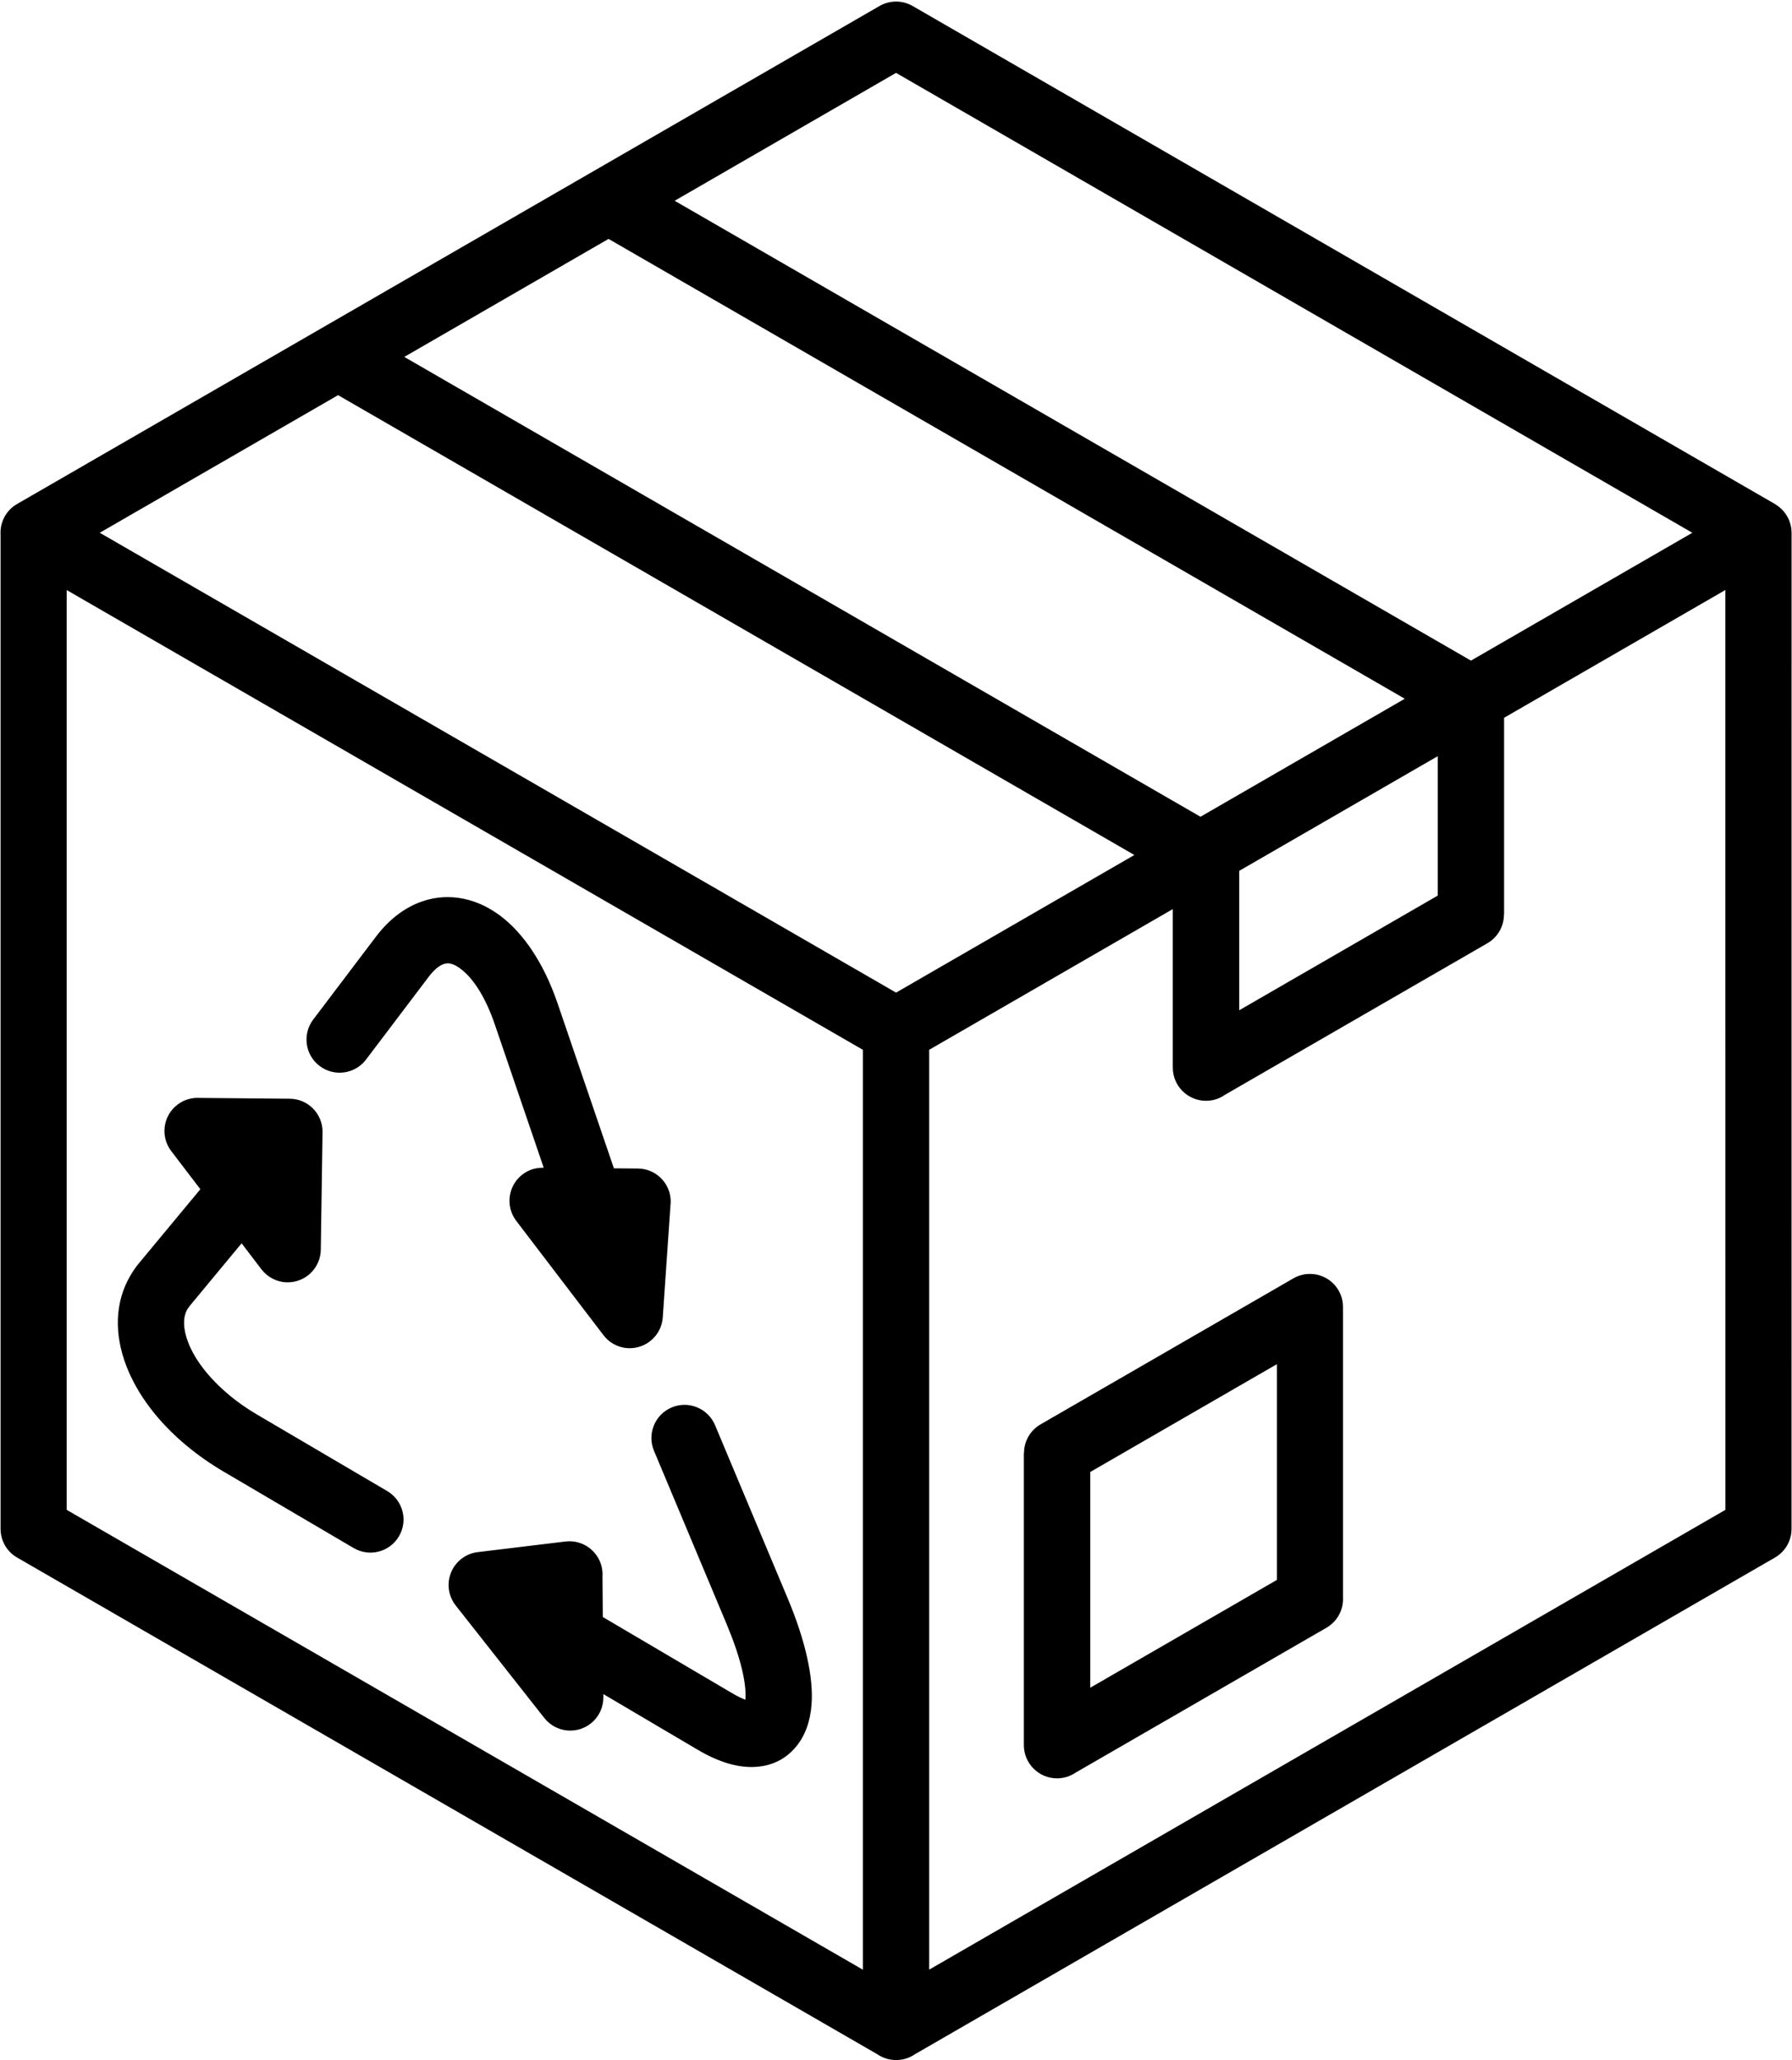 <?xml version="1.0" encoding="UTF-8"?><svg xmlns="http://www.w3.org/2000/svg" xmlns:xlink="http://www.w3.org/1999/xlink" height="400.3" preserveAspectRatio="xMidYMid meet" version="1.0" viewBox="-0.1 -0.3 348.3 400.3" width="348.3" zoomAndPan="magnify"><g id="change1_1"><path d="M87.43,186.93c-0.42-0.09-0.86-0.06-1.29,0.09c-0.9,0.31-1.89,1.12-2.92,2.48l-12.17,16.07l0,0 c-2.14,2.84-6.18,3.4-9.02,1.26c-2.84-2.14-3.4-6.18-1.26-9.02l12.17-16.07c2.65-3.5,5.75-5.78,9.06-6.91 c2.63-0.9,5.34-1.05,8.04-0.49c2.51,0.52,4.93,1.66,7.18,3.36c4.44,3.37,8.39,9.15,11.05,16.95l10.95,32.06l4.67,0.04 c3.55,0.03,6.4,2.93,6.37,6.47l-1.54,22.43c-0.23,3.55-3.31,6.23-6.85,6c-2-0.13-3.73-1.17-4.81-2.69l-16.82-22.04 c-2.15-2.82-1.61-6.86,1.21-9.02c1.23-0.94,2.69-1.35,4.13-1.3l-9.5-27.83c-1.8-5.26-4.15-8.93-6.62-10.8 C88.73,187.41,88.04,187.06,87.43,186.93z M75.16,289.42L75.16,289.42l-25.31-14.87c-1.98-1.17-3.79-2.43-5.39-3.76v-0.02 c-3.92-3.25-6.67-6.84-7.98-10.22c-0.99-2.56-1.1-4.88-0.13-6.52l0.47-0.64l10.04-12.11l3.86,5.06c1.16,1.51,2.98,2.5,5.03,2.52 c3.55,0.04,6.46-2.8,6.5-6.35l0.34-22.85c0.03-3.55-2.83-6.45-6.37-6.47l-17.53-0.16c-1.49-0.09-3.02,0.33-4.3,1.31 c-2.82,2.15-3.37,6.19-1.21,9.02l5.66,7.41l-11.95,14.4c-0.58,0.69-1.12,1.48-1.63,2.35c-3.08,5.23-3.18,11.45-0.78,17.66 c2.09,5.4,6.14,10.85,11.77,15.49c2.14,1.78,4.52,3.45,7.09,4.96l25.31,14.87c3.06,1.79,7,0.77,8.79-2.29 C79.25,295.16,78.22,291.22,75.16,289.42z M138.89,276.64c-1.36-3.28-5.13-4.84-8.41-3.48c-3.28,1.36-4.84,5.13-3.48,8.41l0,0 l14.13,33.7c2.71,6.47,3.88,11.46,3.65,14.64l0,0.05c-0.7-0.25-1.6-0.68-2.69-1.33l-25.03-14.74l-0.06-7.83 c0.03-0.39,0.02-0.79-0.03-1.2c-0.42-3.53-3.62-6.06-7.15-5.64l-17.04,2.06c-1.14,0.13-2.26,0.57-3.23,1.33 c-2.8,2.2-3.28,6.25-1.08,9.04l17.22,21.86c1.18,1.5,3.02,2.46,5.08,2.45c3.55-0.01,6.41-2.9,6.4-6.45l0-0.64l18.38,10.84 c3.89,2.3,7.44,3.36,10.51,3.33c3.58-0.04,6.46-1.41,8.57-3.96c1.75-2.11,2.77-4.9,3.01-8.26c0.37-5.07-1.1-12.1-4.61-20.48 L138.89,276.64z M348.11,296.77c0,2.22-1.16,4.38-3.22,5.57l-167.1,96.47c-0.02,0.01-0.03,0.02-0.05,0.03 c-0.23,0.16-0.47,0.3-0.72,0.43c-0.06,0.03-0.12,0.06-0.17,0.08c-0.23,0.11-0.47,0.21-0.71,0.29c-0.04,0.01-0.08,0.03-0.11,0.04 c-0.27,0.09-0.56,0.15-0.85,0.2c-0.07,0.01-0.13,0.02-0.2,0.03c-0.3,0.04-0.6,0.07-0.91,0.07c-0.01,0-0.01,0-0.02,0 c-0.3,0-0.59-0.03-0.88-0.07c-0.07-0.01-0.15-0.02-0.22-0.03c-0.28-0.05-0.56-0.11-0.83-0.2c-0.05-0.02-0.09-0.03-0.14-0.05 c-0.23-0.08-0.46-0.17-0.68-0.28c-0.06-0.03-0.13-0.06-0.19-0.09c-0.24-0.13-0.48-0.27-0.7-0.42c-0.02-0.01-0.04-0.02-0.06-0.03 L3.23,302.34c-2.06-1.18-3.22-3.35-3.22-5.57l0-193.13c-0.15-2.37,1-4.73,3.19-6L170.82,0.88c1.93-1.12,4.4-1.21,6.47-0.01 L344.9,97.64c0.09,0.05,0.17,0.12,0.26,0.18c0.07,0.05,0.15,0.1,0.22,0.15c0.11,0.08,0.21,0.15,0.31,0.23 c0.14,0.11,0.27,0.23,0.4,0.35c0.05,0.05,0.1,0.09,0.15,0.14c0.17,0.17,0.33,0.35,0.48,0.54c0.04,0.05,0.07,0.1,0.11,0.15 c0.14,0.18,0.26,0.38,0.38,0.57c0.01,0.02,0.03,0.04,0.04,0.05c0.01,0.01,0.01,0.02,0.02,0.03c0.09,0.16,0.17,0.32,0.25,0.49 c0.01,0.03,0.03,0.05,0.04,0.08c0.07,0.17,0.14,0.34,0.2,0.52c0.01,0.03,0.02,0.05,0.03,0.08c0.05,0.16,0.1,0.33,0.14,0.5 c0.01,0.04,0.02,0.08,0.03,0.11c0.03,0.15,0.06,0.31,0.08,0.46c0.01,0.06,0.02,0.11,0.03,0.17c0.02,0.14,0.02,0.28,0.03,0.43 c0,0.07,0.01,0.14,0.01,0.21c0,0.04,0.01,0.07,0.01,0.11L348.11,296.77z M170.62,190.58l3.44,1.99v0l0,0l1.28-0.74l45.04-26 L65.61,76.48l-46.32,26.74L170.62,190.58z M78.48,69.05l154.75,89.35l39.71-22.93L118.18,46.12L78.48,69.05z M240.76,196 l38.58-22.28v-27.09l-38.58,22.28V196z M131.03,38.71l154.77,89.35l43.03-24.84L174.06,13.86L131.03,38.71z M12.86,293.07 l154.75,89.35V203.68l-3.24-1.87L12.86,114.35L12.86,293.07z M335.26,293.07l-0.01-178.73l-43.01,24.83v38.24h-0.03 c0,2.22-1.16,4.38-3.22,5.57l-50.96,29.42c-1.05,0.75-2.34,1.19-3.73,1.19c-3.56,0-6.45-2.89-6.45-6.45v-30.8l-47.35,27.34v178.73 L335.26,293.07z M260.93,253.64l0,56.4c0.13,2.34-1.03,4.67-3.2,5.93l-48.77,28.16c-1.03,0.7-2.27,1.11-3.61,1.11 c-3.56,0-6.45-2.89-6.45-6.45l0,0v-56.76h0.03c0-2.22,1.16-4.38,3.22-5.57l49-28.29c0.98-0.6,2.12-0.94,3.35-0.94 C258.05,247.22,260.93,250.09,260.93,253.64z M248.09,306.68l0-41.92l-36.28,20.95h0v41.92L248.09,306.68z"/></g></svg>
